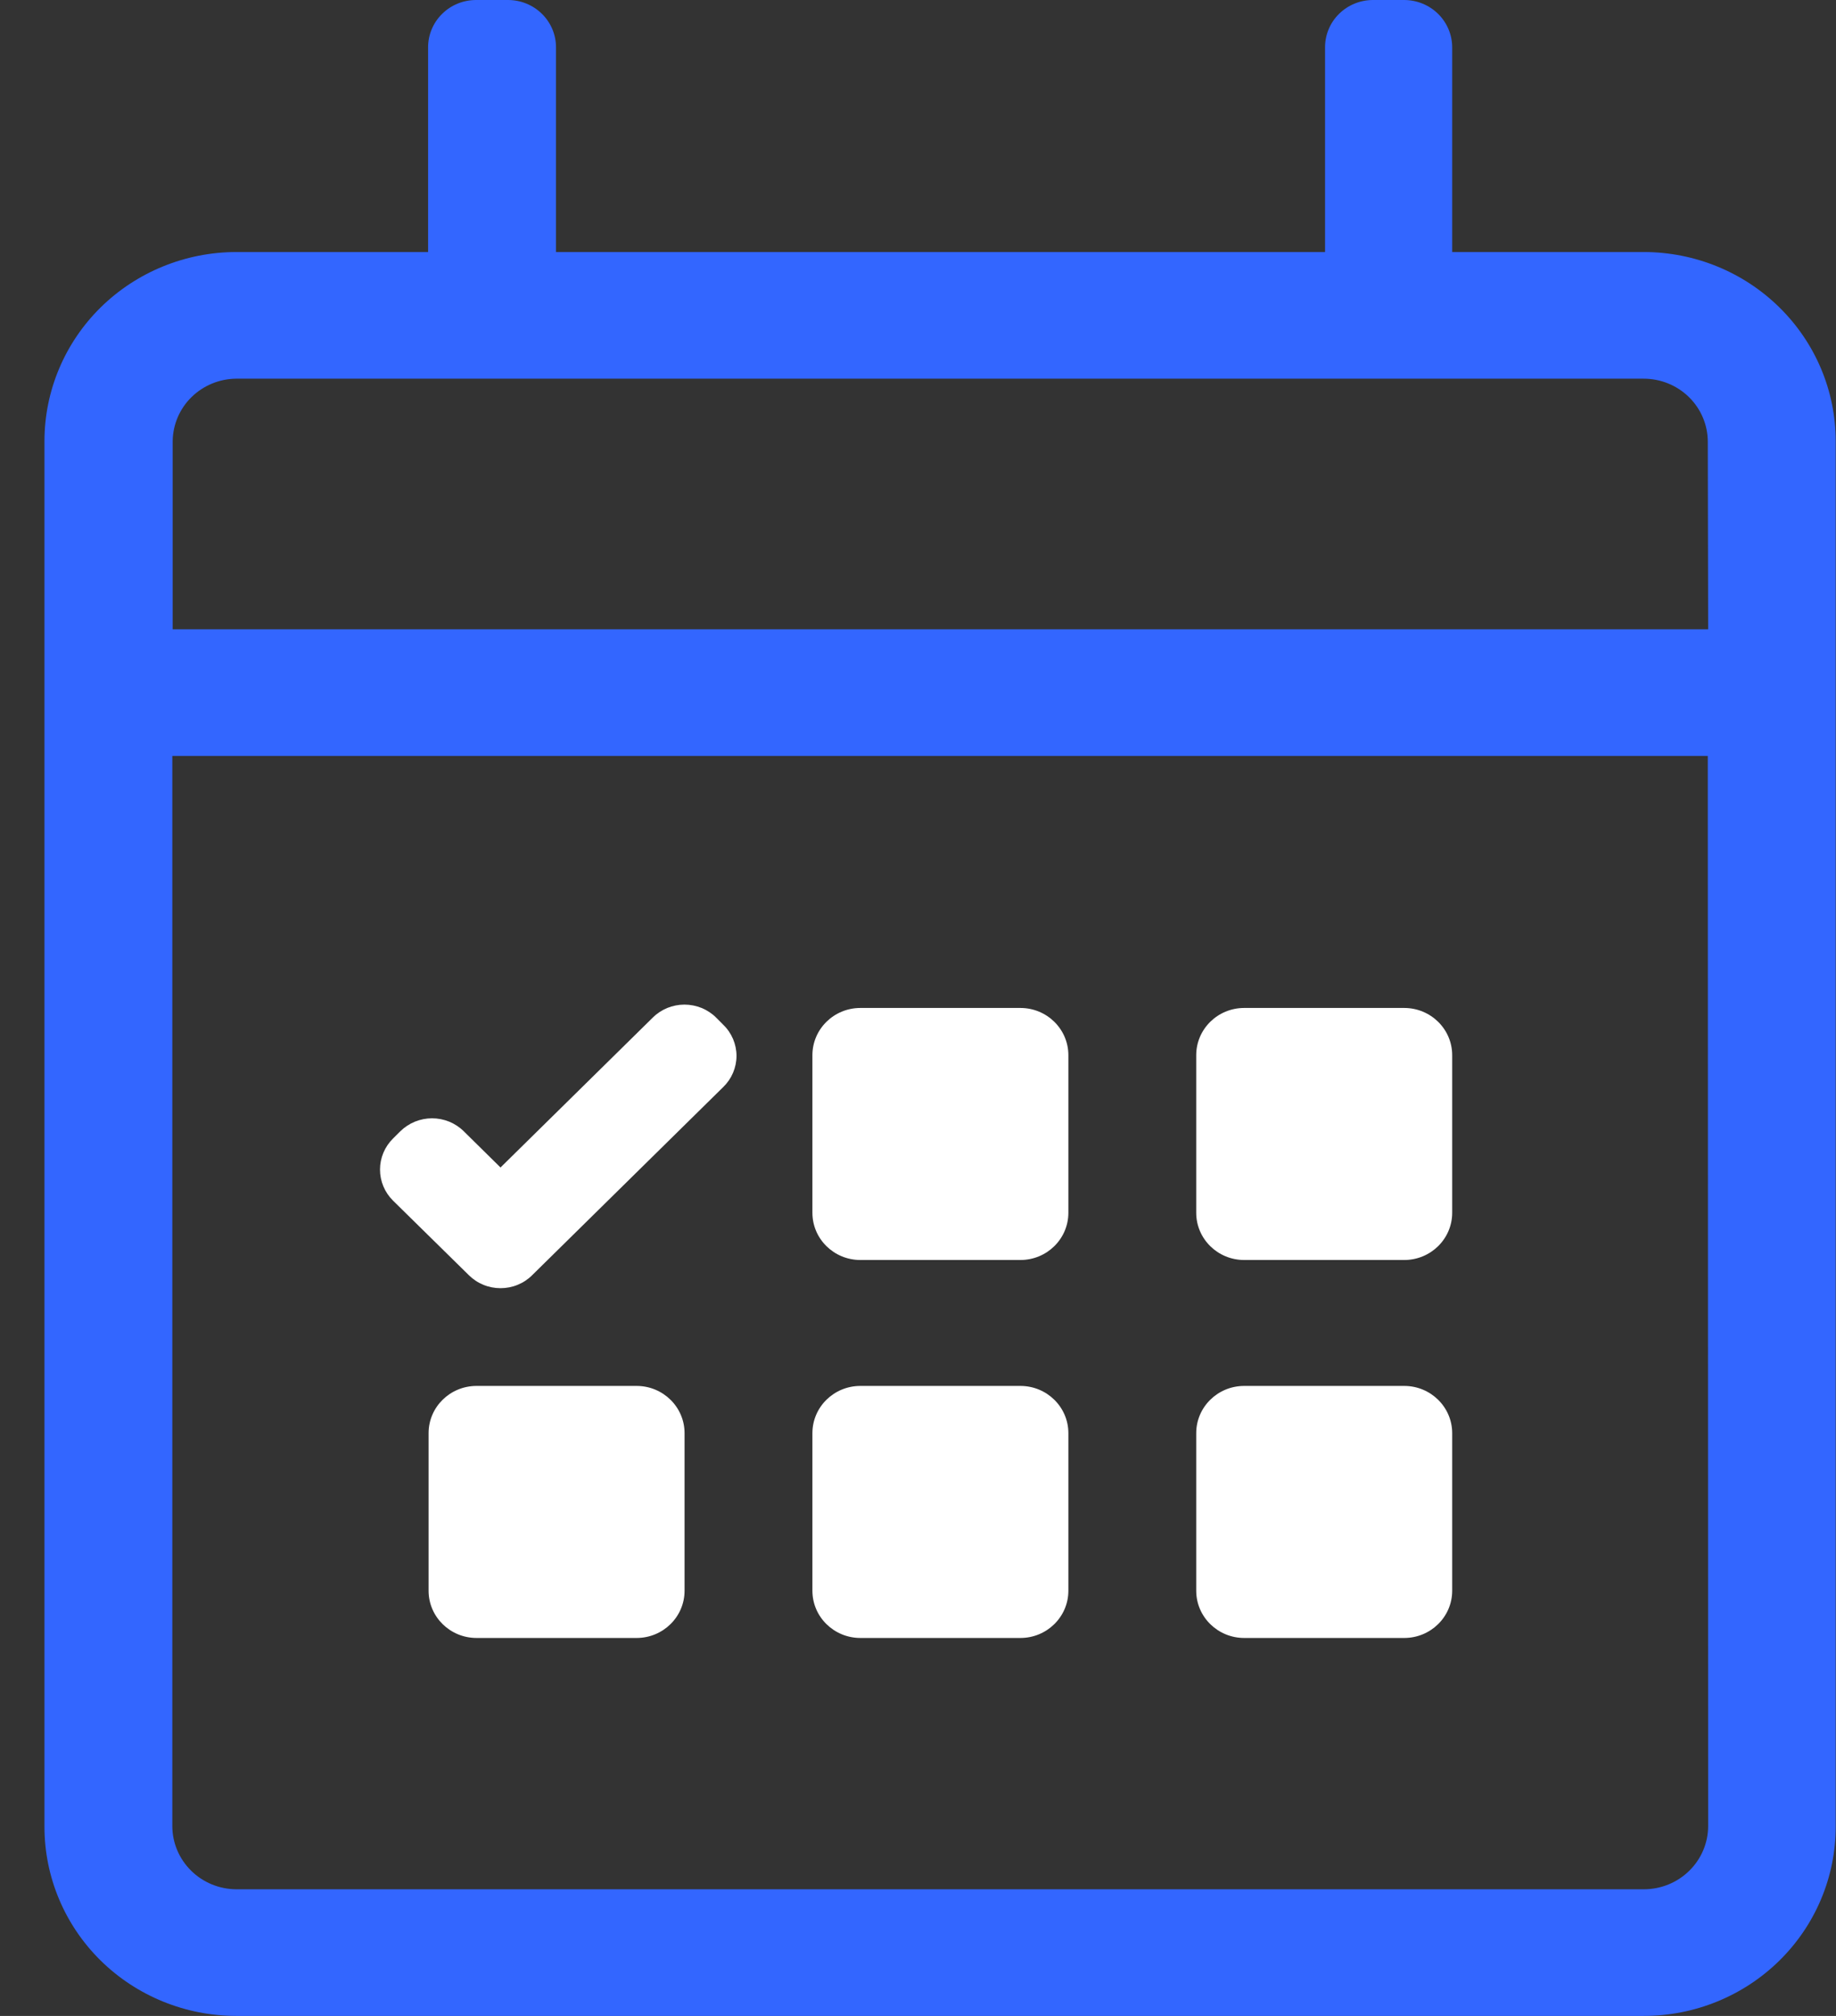 <?xml version="1.0" encoding="UTF-8"?> <svg xmlns="http://www.w3.org/2000/svg" width="41" height="45" viewBox="0 0 41 45" fill="none"><rect x="0" y="0" width="41" height="45" fill="#333333" stroke="none"/><path d="M36.713 5.626H32.429V1.054C32.428 0.775 32.315 0.507 32.115 0.31C31.914 0.112 31.642 0.001 31.359 0H30.66C30.377 0 30.104 0.111 29.903 0.309C29.702 0.506 29.59 0.775 29.59 1.054V5.626H12.416V1.054C12.416 0.775 12.303 0.506 12.102 0.309C11.901 0.111 11.629 0 11.345 0H10.631C10.347 0 10.074 0.111 9.874 0.309C9.673 0.506 9.56 0.775 9.56 1.054V5.626H5.276C4.141 5.627 3.052 6.072 2.248 6.862C1.445 7.653 0.994 8.725 0.993 9.843V40.779C0.993 41.898 1.444 42.971 2.247 43.763C3.05 44.554 4.14 44.999 5.276 45H36.705C37.268 45 37.826 44.891 38.346 44.679C38.866 44.467 39.339 44.156 39.737 43.764C40.135 43.372 40.451 42.907 40.666 42.395C40.882 41.883 40.993 41.334 40.993 40.779V9.843C40.992 8.725 40.541 7.654 39.738 6.864C38.936 6.073 37.848 5.628 36.713 5.626ZM38.145 40.764C38.144 41.137 37.993 41.495 37.724 41.759C37.456 42.023 37.093 42.172 36.713 42.173H5.276C4.898 42.171 4.535 42.022 4.268 41.758C4 41.494 3.849 41.137 3.848 40.764V16.874H38.137L38.145 40.764ZM38.145 14.047H3.856V9.843C3.862 9.474 4.013 9.122 4.278 8.863C4.544 8.603 4.902 8.456 5.276 8.453H36.705C37.084 8.453 37.448 8.601 37.716 8.864C37.985 9.128 38.136 9.485 38.137 9.858L38.145 14.047Z" fill="#3366FF"></path><path d="M22.787 22.5H19.213C18.622 22.5 18.142 22.972 18.142 23.554V27.072C18.142 27.654 18.622 28.126 19.213 28.126H22.787C23.378 28.126 23.858 27.654 23.858 27.072V23.554C23.858 22.972 23.378 22.5 22.787 22.5Z" fill="white"></path><path d="M31.358 22.5H27.784C27.193 22.5 26.713 22.972 26.713 23.554V27.072C26.713 27.654 27.193 28.126 27.784 28.126H31.358C31.949 28.126 32.429 27.654 32.429 27.072V23.554C32.429 22.972 31.949 22.5 31.358 22.5Z" fill="white"></path><path d="M22.787 30.937H19.213C18.622 30.937 18.142 31.409 18.142 31.991V35.509C18.142 36.091 18.622 36.563 19.213 36.563H22.787C23.378 36.563 23.858 36.091 23.858 35.509V31.991C23.858 31.409 23.378 30.937 22.787 30.937Z" fill="white"></path><path d="M14.216 30.937H10.642C10.05 30.937 9.571 31.409 9.571 31.991V35.509C9.571 36.091 10.05 36.563 10.642 36.563H14.216C14.807 36.563 15.287 36.091 15.287 35.509V31.991C15.287 31.409 14.807 30.937 14.216 30.937Z" fill="white"></path><path d="M31.358 30.937H27.784C27.193 30.937 26.713 31.409 26.713 31.991V35.509C26.713 36.091 27.193 36.563 27.784 36.563H31.358C31.949 36.563 32.429 36.091 32.429 35.509V31.991C32.429 31.409 31.949 30.937 31.358 30.937Z" fill="white"></path><path d="M11.177 28.755C11.046 28.755 10.916 28.73 10.795 28.68C10.674 28.631 10.564 28.558 10.471 28.466L8.778 26.802C8.591 26.618 8.486 26.368 8.486 26.107C8.486 25.847 8.591 25.597 8.778 25.413L8.94 25.252C9.033 25.161 9.144 25.088 9.265 25.038C9.387 24.989 9.517 24.963 9.648 24.963C9.78 24.963 9.91 24.989 10.032 25.038C10.153 25.088 10.264 25.161 10.356 25.252L11.177 26.061L14.577 22.715C14.669 22.623 14.78 22.55 14.901 22.5C15.023 22.451 15.153 22.425 15.284 22.425C15.416 22.425 15.546 22.451 15.668 22.5C15.789 22.55 15.9 22.623 15.992 22.715L16.151 22.875C16.245 22.965 16.319 23.074 16.37 23.193C16.42 23.312 16.447 23.44 16.447 23.57C16.447 23.699 16.42 23.827 16.37 23.946C16.319 24.066 16.245 24.174 16.151 24.265L11.883 28.466C11.791 28.558 11.681 28.631 11.56 28.68C11.439 28.73 11.309 28.755 11.177 28.755Z" fill="white"></path></svg> 